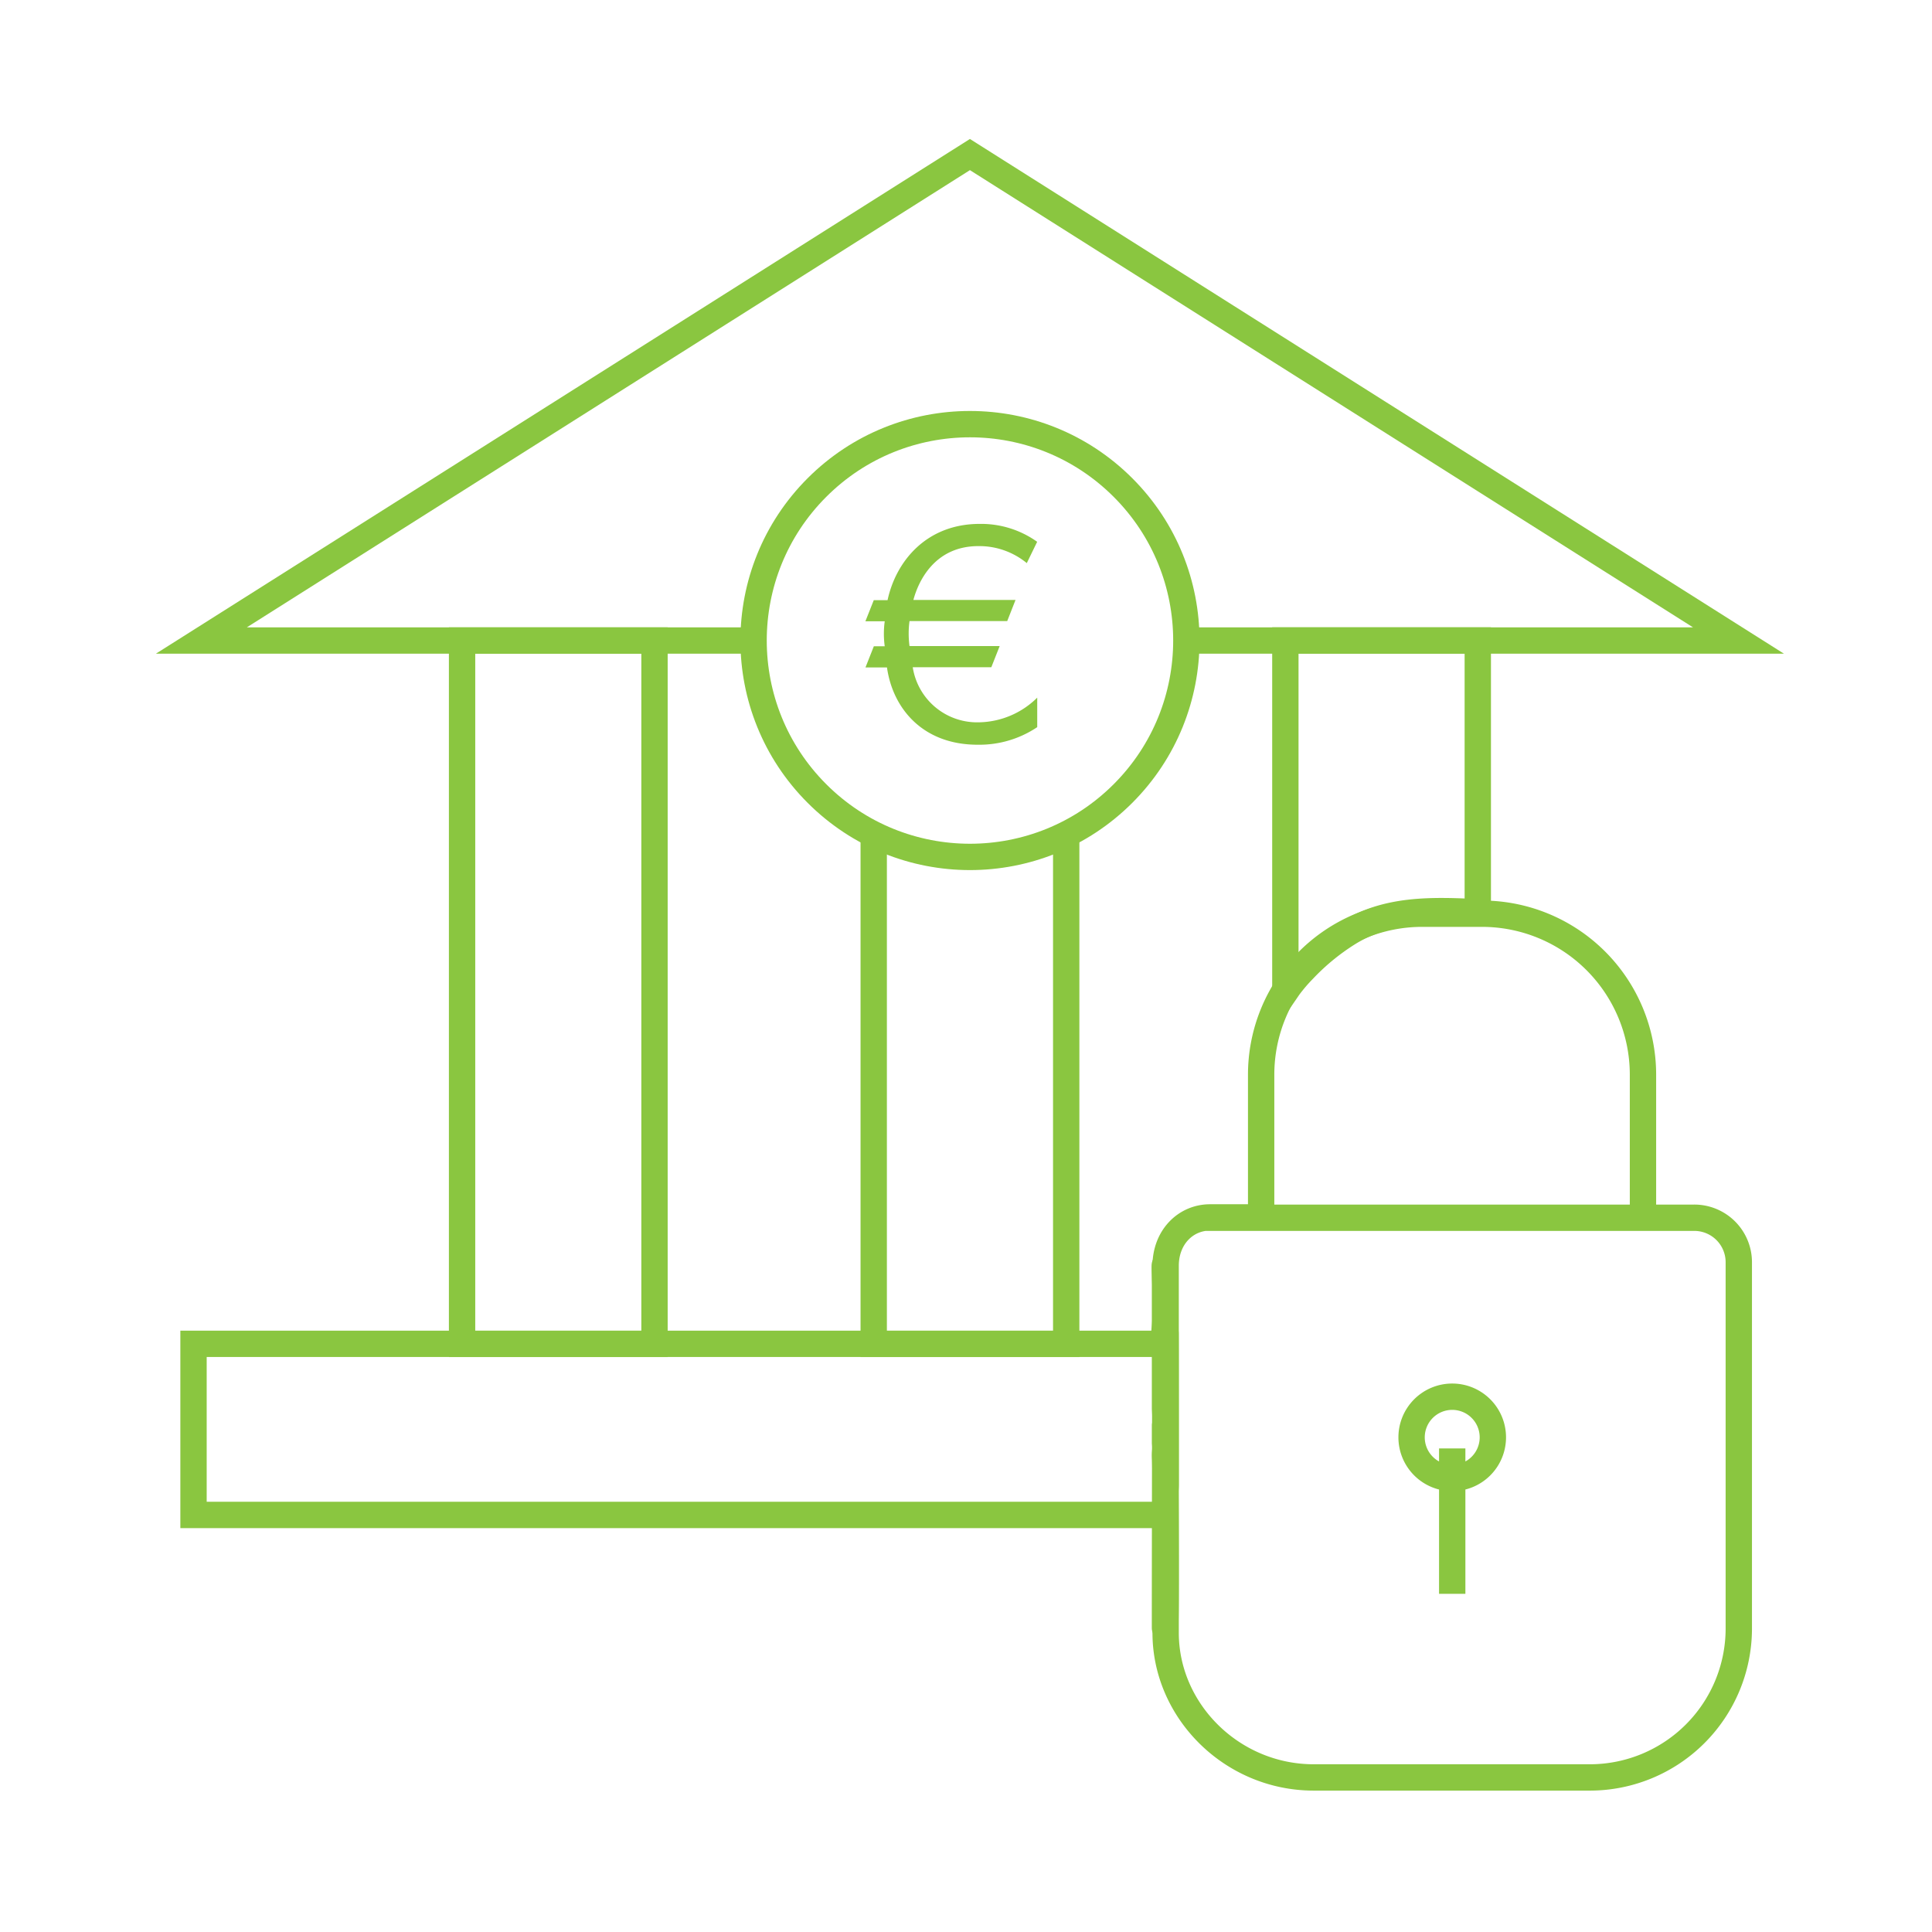 <?xml version="1.0" encoding="UTF-8"?> <svg xmlns="http://www.w3.org/2000/svg" id="Layer_1" data-name="Layer 1" width="300" height="300" viewBox="0 0 300 300"><defs><style>.cls-1{fill:none;stroke:#8ac640;stroke-miterlimit:10;stroke-width:4.09px;}.cls-2{isolation:isolate;}.cls-3{fill:#8ac640;}</style></defs><polyline class="cls-1" points="184.22 99.46 199.59 99.46 229.47 99.46 269.95 99.46 150.61 24 31.27 99.46 71.75 99.46 101.64 99.46 117.01 99.46"></polyline><rect class="cls-1" x="71.75" y="99.46" width="29.88" height="109.22"></rect><polyline class="cls-1" points="135.67 129.57 135.67 208.68 165.56 208.68 165.56 129.57"></polyline><path class="cls-1" d="M202.39,150.58a35.3,35.3,0,0,1,6.85-5.64c6.16-3.89,13.27-3.61,20.23-3.29V99.45H199.59V154l.48-.7A25.26,25.26,0,0,1,202.39,150.58Z"></path><path class="cls-1" d="M181,230.45c0-64.13-.12,23.75-.1,22.34.2-1.36.06-24.83,0-26.22s.1-1.19,0-2.5c0-.15,0-2.91,0-2.76.15,2.38.05-1.54,0-2.57,0-.84,0-3.23,0-4.07,0-.26,0-17.85,0-18.09-.2-1.26.4,10-.38,12.09H30.05v26.57H180c0,.09.2.18.39.27a.36.36,0,0,0,.49-.15.42.42,0,0,0,0-.27c-.14-.46-.09-.38.08-.84.05-.15-.08,5.92,0,5.66v-7.45C180.9,231.66,181,231.24,181,230.45Z"></path><circle class="cls-1" cx="150.61" cy="99.46" r="33.6" transform="translate(-26.21 135.63) rotate(-45)"></circle><g class="cls-2"><path class="cls-3" d="M159.44,87.44a11.61,11.61,0,0,0-7.52-2.64c-6.86,0-9.35,5.57-10.09,8.36h15.86l-1.29,3.28H141.23a14.45,14.45,0,0,0,0,3.88h14l-1.3,3.29H141.73A10.11,10.11,0,0,0,152,112.16a13.14,13.14,0,0,0,9.06-3.83v4.58a16.13,16.13,0,0,1-9.26,2.73c-8.55,0-13.18-5.67-14.07-12h-3.34l1.3-3.29h1.69a14.41,14.41,0,0,1,0-3.88h-3l1.3-3.28h2.14c1.29-6,6-11.84,14.32-11.84a15,15,0,0,1,8.91,2.78Z"></path></g><path class="cls-1" d="M187.84,189.09H263A6.91,6.91,0,0,1,270,196h0v57a23.14,23.14,0,0,1-23,23H204c-12.71,0-23-10.33-23-22.45v-57c0-4.41,3.08-7.51,6.91-7.51Z"></path><path class="cls-1" d="M195.83,187.94V166.78a25,25,0,0,1,24.9-24.9h9.48a25,25,0,0,1,24.91,24.9v21.16M225.5,216.88a6.31,6.31,0,1,1-6.31,6.31h0a6.31,6.31,0,0,1,6.31-6.31Zm0,30.61V224.91"></path></svg> 